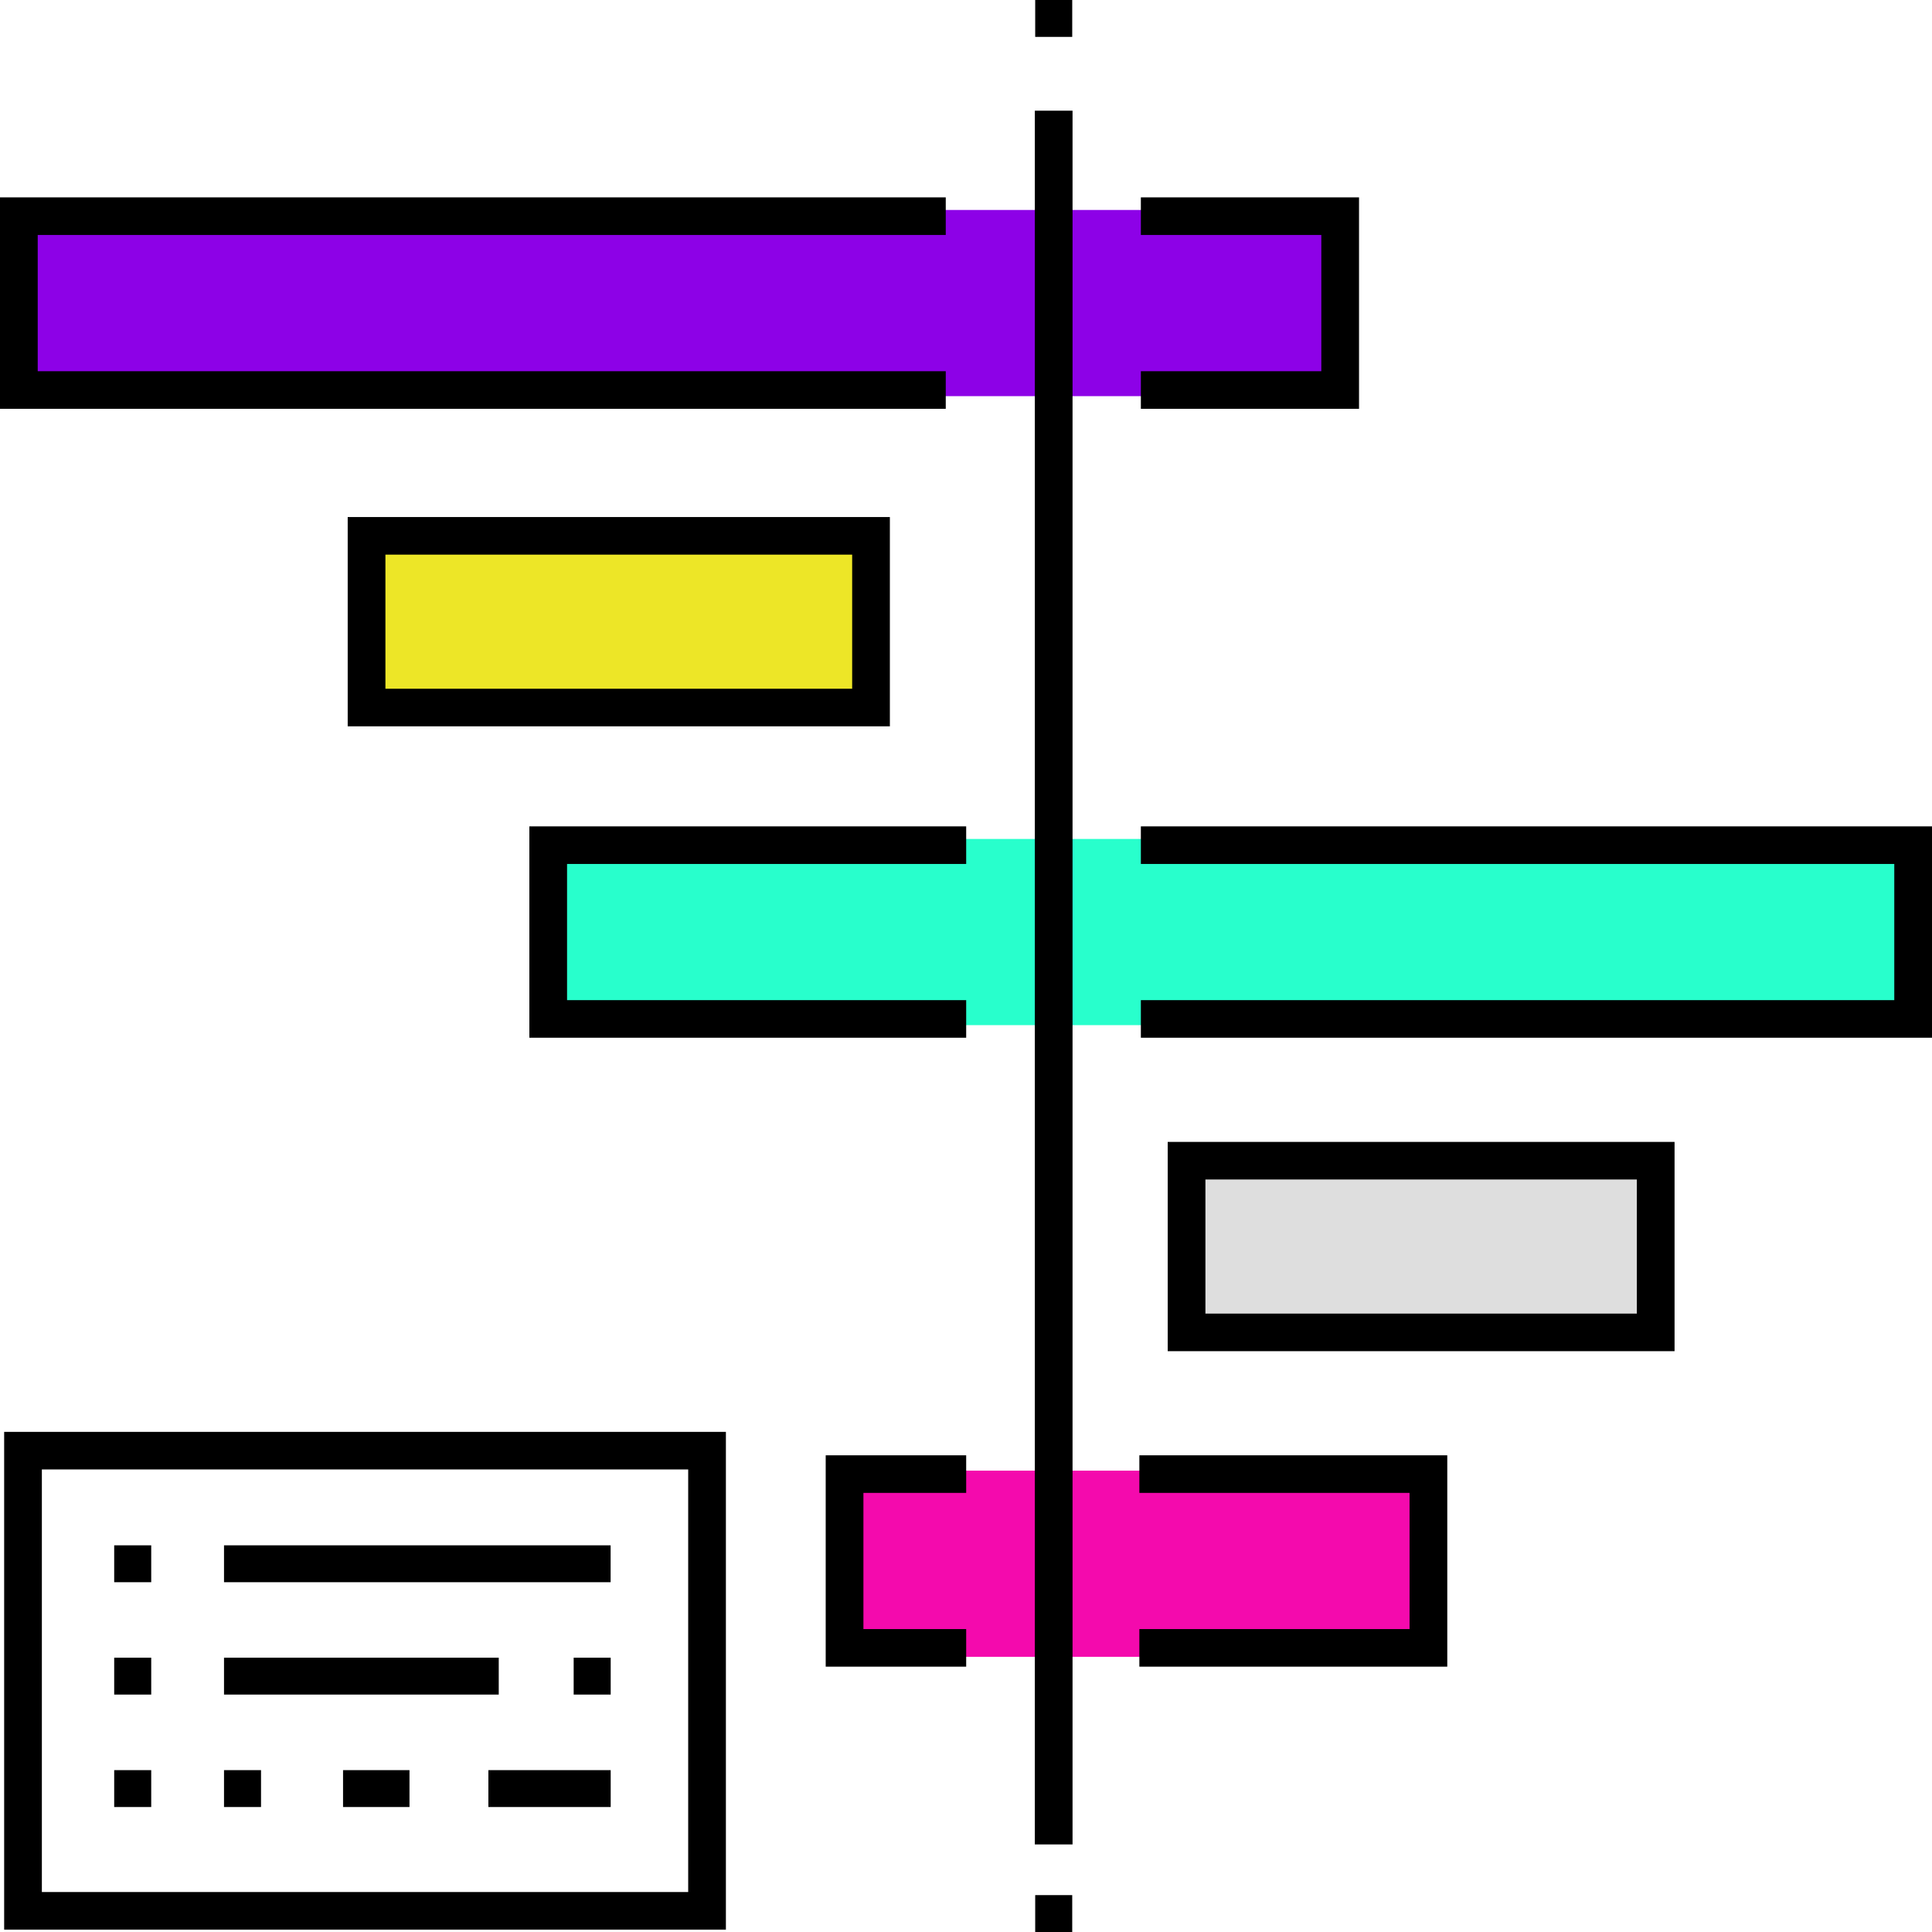 <svg width="159" height="159" viewBox="0 0 159 159" fill="none" xmlns="http://www.w3.org/2000/svg">
<g clip-path="url(#clip0_4_3676)">
<path d="M110.293 17.28H1.552V32.602H110.293V17.28Z" fill="#8D01E7"/>
<path d="M157.448 69.045H45.226V84.367H157.448V69.045Z" fill="#28FFCC"/>
<path d="M117.551 121.031H68.969V136.353H117.551V121.031Z" fill="#F40AAD"/>
<path opacity="0.13" d="M136.261 94.925H97.651V110.246H136.261V94.925Z" fill="black"/>
<path d="M71.684 43.506H29.743V58.827H71.684V43.506Z" fill="#EDE627"/>
<path d="M77.834 33.644H0V16.244H77.834V19.338H3.104V30.55H77.834V33.644Z" fill="black"/>
<path d="M79.515 85.403H43.565V68.009H79.515V71.102H46.668V82.31H79.515V85.403Z" fill="black"/>
<path d="M159 85.403H93.891V82.31H155.896V71.102H93.891V68.009H159V85.403Z" fill="black"/>
<path d="M79.515 137.163H67.954V119.769H79.515V122.862H71.058V134.069H79.515V137.163Z" fill="black"/>
<path d="M119.108 137.163H93.767V134.069H116.004V122.862H93.767V119.769H119.108V137.163Z" fill="black"/>
<path d="M111.845 33.644H93.891V30.55H108.742V19.338H93.891V16.244H111.845V33.644Z" fill="black"/>
<path d="M73.235 59.776H28.615V42.552H73.235V59.776ZM31.719 56.682H70.132V45.645H31.719V56.682Z" fill="black"/>
<path d="M137.813 111.2H96.1V93.977H137.813V111.2ZM99.203 108.107H134.709V97.07H99.203V108.107Z" fill="black"/>
<path d="M88.268 9.109H85.164V151.793H88.268V9.109Z" fill="black"/>
<path d="M88.242 0H85.195V3.036H88.242V0Z" fill="black"/>
<path d="M88.242 155.964H85.195V159H88.242V155.964Z" fill="black"/>
<path d="M12.445 127.177H9.398V130.213H12.445V127.177Z" fill="black"/>
<path d="M50.253 127.177H18.436V130.213H50.253V127.177Z" fill="black"/>
<path d="M12.445 136.425H9.398V139.461H12.445V136.425Z" fill="black"/>
<path d="M41.046 136.425H18.436V139.461H41.046V136.425Z" fill="black"/>
<path d="M50.259 136.425H47.212V139.461H50.259V136.425Z" fill="black"/>
<path d="M12.445 145.679H9.398V148.715H12.445V145.679Z" fill="black"/>
<path d="M21.482 145.679H18.436V148.715H21.482V145.679Z" fill="black"/>
<path d="M33.7 145.679H28.232V148.715H33.7V145.679Z" fill="black"/>
<path d="M50.259 145.679H40.192V148.715H50.259V145.679Z" fill="black"/>
<path d="M59.74 158.804H0.342V117.84H59.74V158.804ZM3.445 155.711H56.637V120.933H3.445V155.711Z" fill="black"/>
</g>
<defs>
<clipPath id="clip0_4_3676">
<rect width="159" height="159" fill="white"/>
</clipPath>
</defs>
</svg>
